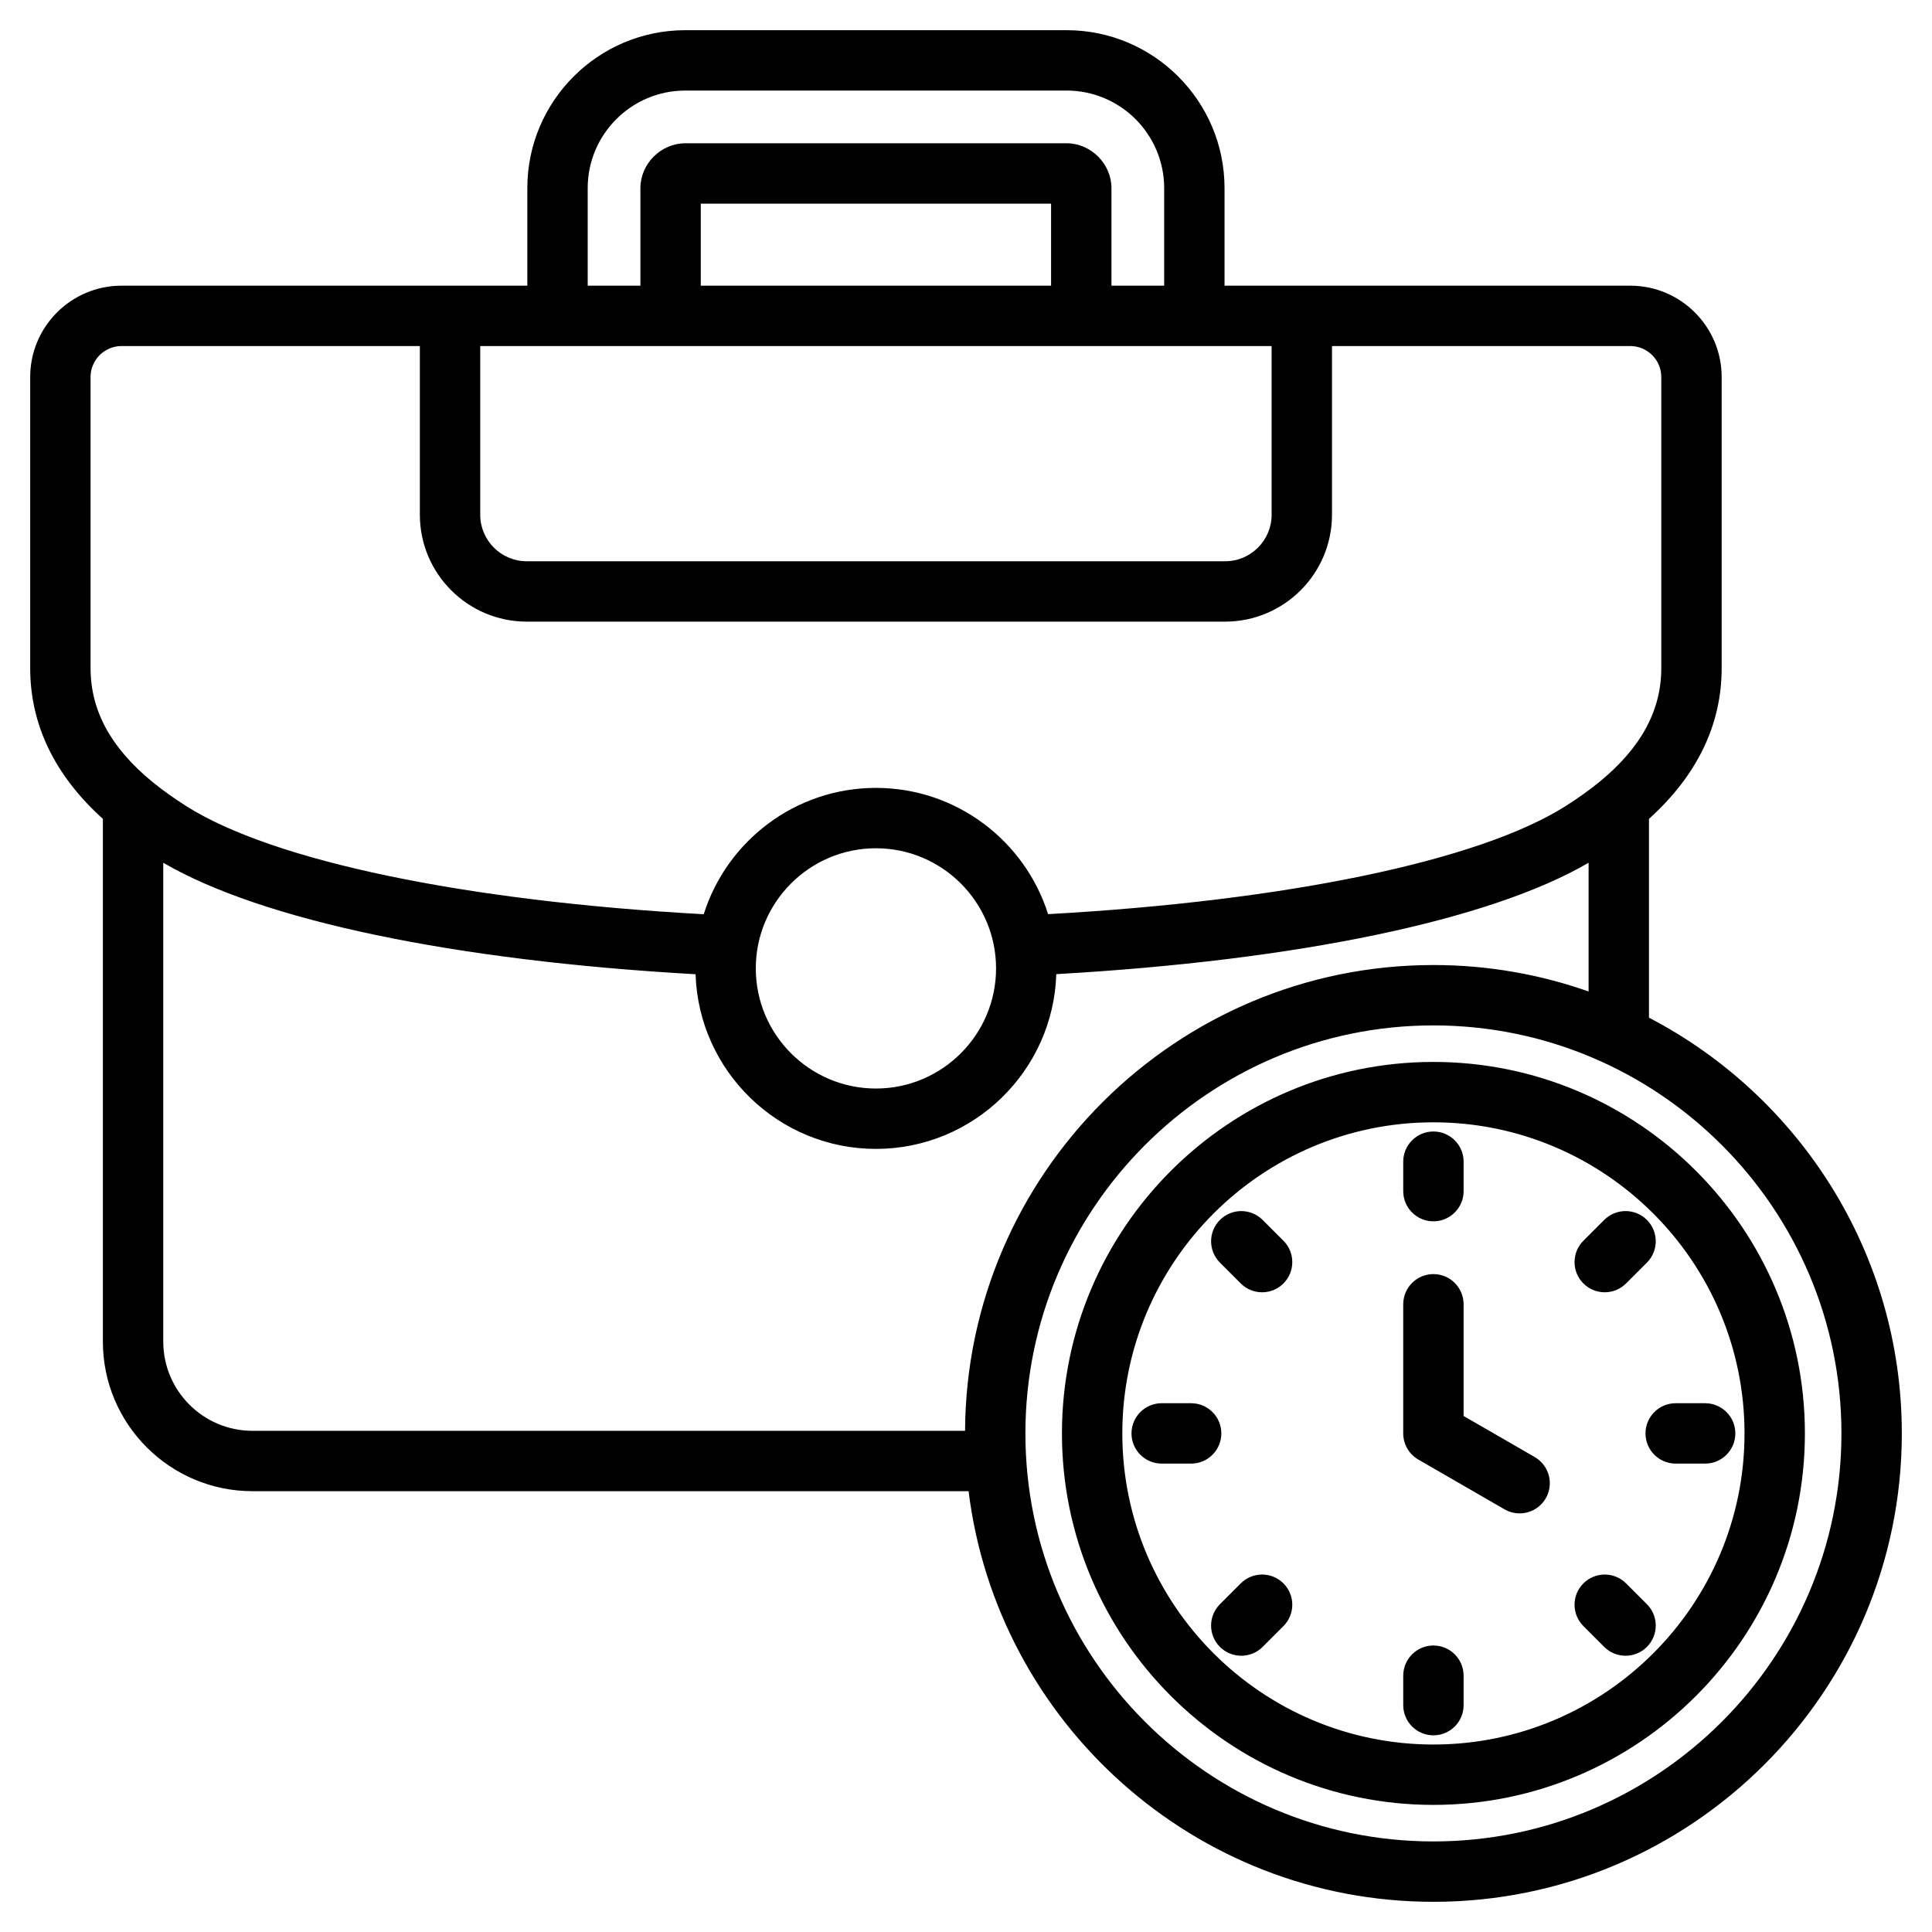 <?xml version="1.0" encoding="UTF-8"?> <svg xmlns="http://www.w3.org/2000/svg" id="Layer_1" height="512" viewBox="0 0 512 512" width="512"><path d="m436.993 269.691v-52.68c12.783-11.538 19.267-24.97 19.267-39.978v-77.117c0-13.349-10.86-24.209-24.209-24.209h-107.536v-25.854c0-23.078-18.774-41.853-41.851-41.853h-101.064c-23.078 0-41.854 18.775-41.854 41.853v25.854h-107.538c-13.349 0-24.208 10.86-24.208 24.209v77.117c0 15.007 6.482 28.438 19.264 39.975v138.536c0 21.854 17.78 39.634 39.635 39.634h189.786c7.567 61.25 59.923 108.822 123.186 108.822 68.445 0 124.129-55.684 124.129-124.129 0-47.86-27.229-89.474-67.007-110.18zm-309.726-177.984h209.726v44.708c0 6.795-5.528 12.323-12.322 12.323h-185.082c-6.795 0-12.323-5.528-12.323-12.323v-44.708zm151.279-16h-92.832v-21.738h92.832zm-122.8-25.854c0-14.256 11.598-25.853 25.854-25.853h101.064c14.254 0 25.852 11.597 25.852 25.853v25.854h-13.969v-25.854c0-6.442-5.442-11.884-11.883-11.884h-101.064c-6.442 0-11.885 5.442-11.885 11.884v25.854h-13.969zm-131.746 127.18v-77.117c0-4.526 3.682-8.209 8.208-8.209h79.059v44.708c0 15.617 12.706 28.323 28.323 28.323h185.08c15.617 0 28.322-12.706 28.322-28.323v-44.708h79.059c4.526 0 8.209 3.683 8.209 8.209v77.117c0 11.251-5.346 21.108-16.342 30.135-2.65 2.175-5.695 4.354-9.051 6.478-22.927 14.505-73.887 25.1-137.112 28.612-6.118-19.373-24.256-33.459-45.625-33.459-21.379 0-39.524 14.098-45.635 33.484-63.142-3.478-114.098-14.081-137.103-28.636-3.351-2.121-6.397-4.301-9.052-6.48-10.995-9.027-16.34-18.883-16.34-30.134zm239.966 79.602c0 17.554-14.282 31.836-31.836 31.836-17.555 0-31.837-14.282-31.837-31.836s14.282-31.836 31.837-31.836c17.554 0 31.836 14.282 31.836 31.836zm-220.702 98.909v-126.906c26.206 15.289 77.048 25.927 141.068 29.546.823 25.661 21.94 46.287 47.798 46.287 25.866 0 46.988-20.639 47.797-46.312 64.09-3.653 114.932-14.282 141.066-29.52v34.114c-12.876-4.534-26.715-7.01-41.123-7.01-68.214 0-123.746 55.31-124.121 123.437h-188.85c-13.032-.002-23.635-10.604-23.635-23.636zm336.607 132.456c-59.623 0-108.129-48.507-108.129-108.129s48.507-108.129 108.129-108.129 108.129 48.506 108.129 108.129-48.507 108.129-108.129 108.129zm0-206.575c-54.283 0-98.445 44.163-98.445 98.446s44.163 98.445 98.445 98.445 98.445-44.163 98.445-98.445c0-54.284-44.163-98.446-98.445-98.446zm0 180.891c-45.46 0-82.445-36.985-82.445-82.445 0-45.461 36.985-82.446 82.445-82.446s82.445 36.985 82.445 82.446c0 45.46-36.985 82.445-82.445 82.445zm29.775-65.255c-1.482 2.566-4.171 4.001-6.936 4.001-1.357 0-2.733-.346-3.993-1.073l-22.847-13.191c-2.475-1.429-4-4.07-4-6.928v-34.219c0-4.418 3.582-8 8-8s8 3.582 8 8v29.601l18.847 10.881c3.826 2.209 5.137 7.102 2.929 10.928zm-37.775-81.396v-7.806c0-4.418 3.582-8 8-8s8 3.582 8 8v7.806c0 4.418-3.582 8-8 8s-8-3.582-8-8zm47.742 24.461c-3.124-3.125-3.124-8.19 0-11.314l5.52-5.52c3.125-3.124 8.19-3.123 11.314 0 3.124 3.125 3.124 8.19 0 11.314l-5.52 5.52c-1.562 1.562-3.61 2.343-5.657 2.343-2.047.001-4.094-.781-5.657-2.343zm16.834 85.008c3.124 3.124 3.124 8.189 0 11.313-1.562 1.562-3.609 2.343-5.657 2.343s-4.095-.781-5.657-2.343l-5.52-5.52c-3.124-3.124-3.124-8.189 0-11.313s8.189-3.124 11.313 0zm-96.32-5.521c3.124 3.124 3.125 8.189 0 11.314l-5.52 5.52c-1.562 1.562-3.61 2.343-5.657 2.343s-4.094-.781-5.657-2.343c-3.124-3.124-3.125-8.189 0-11.314l5.52-5.52c3.124-3.123 8.189-3.124 11.314 0zm-16.833-85.006c-3.124-3.124-3.124-8.189 0-11.313s8.189-3.124 11.313 0l5.52 5.52c3.124 3.124 3.124 8.189 0 11.313-1.562 1.562-3.609 2.343-5.657 2.343s-4.095-.781-5.657-2.343zm136.588 45.263c0 4.418-3.582 8-8 8h-7.806c-4.418 0-8-3.582-8-8s3.582-8 8-8h7.806c4.419 0 8 3.582 8 8zm-72.011 64.206v7.806c0 4.418-3.582 8-8 8s-8-3.582-8-8v-7.806c0-4.418 3.582-8 8-8s8 3.582 8 8zm-72.206-56.206h-7.806c-4.418 0-8-3.582-8-8s3.582-8 8-8h7.806c4.418 0 8 3.582 8 8s-3.582 8-8 8z"></path></svg> 